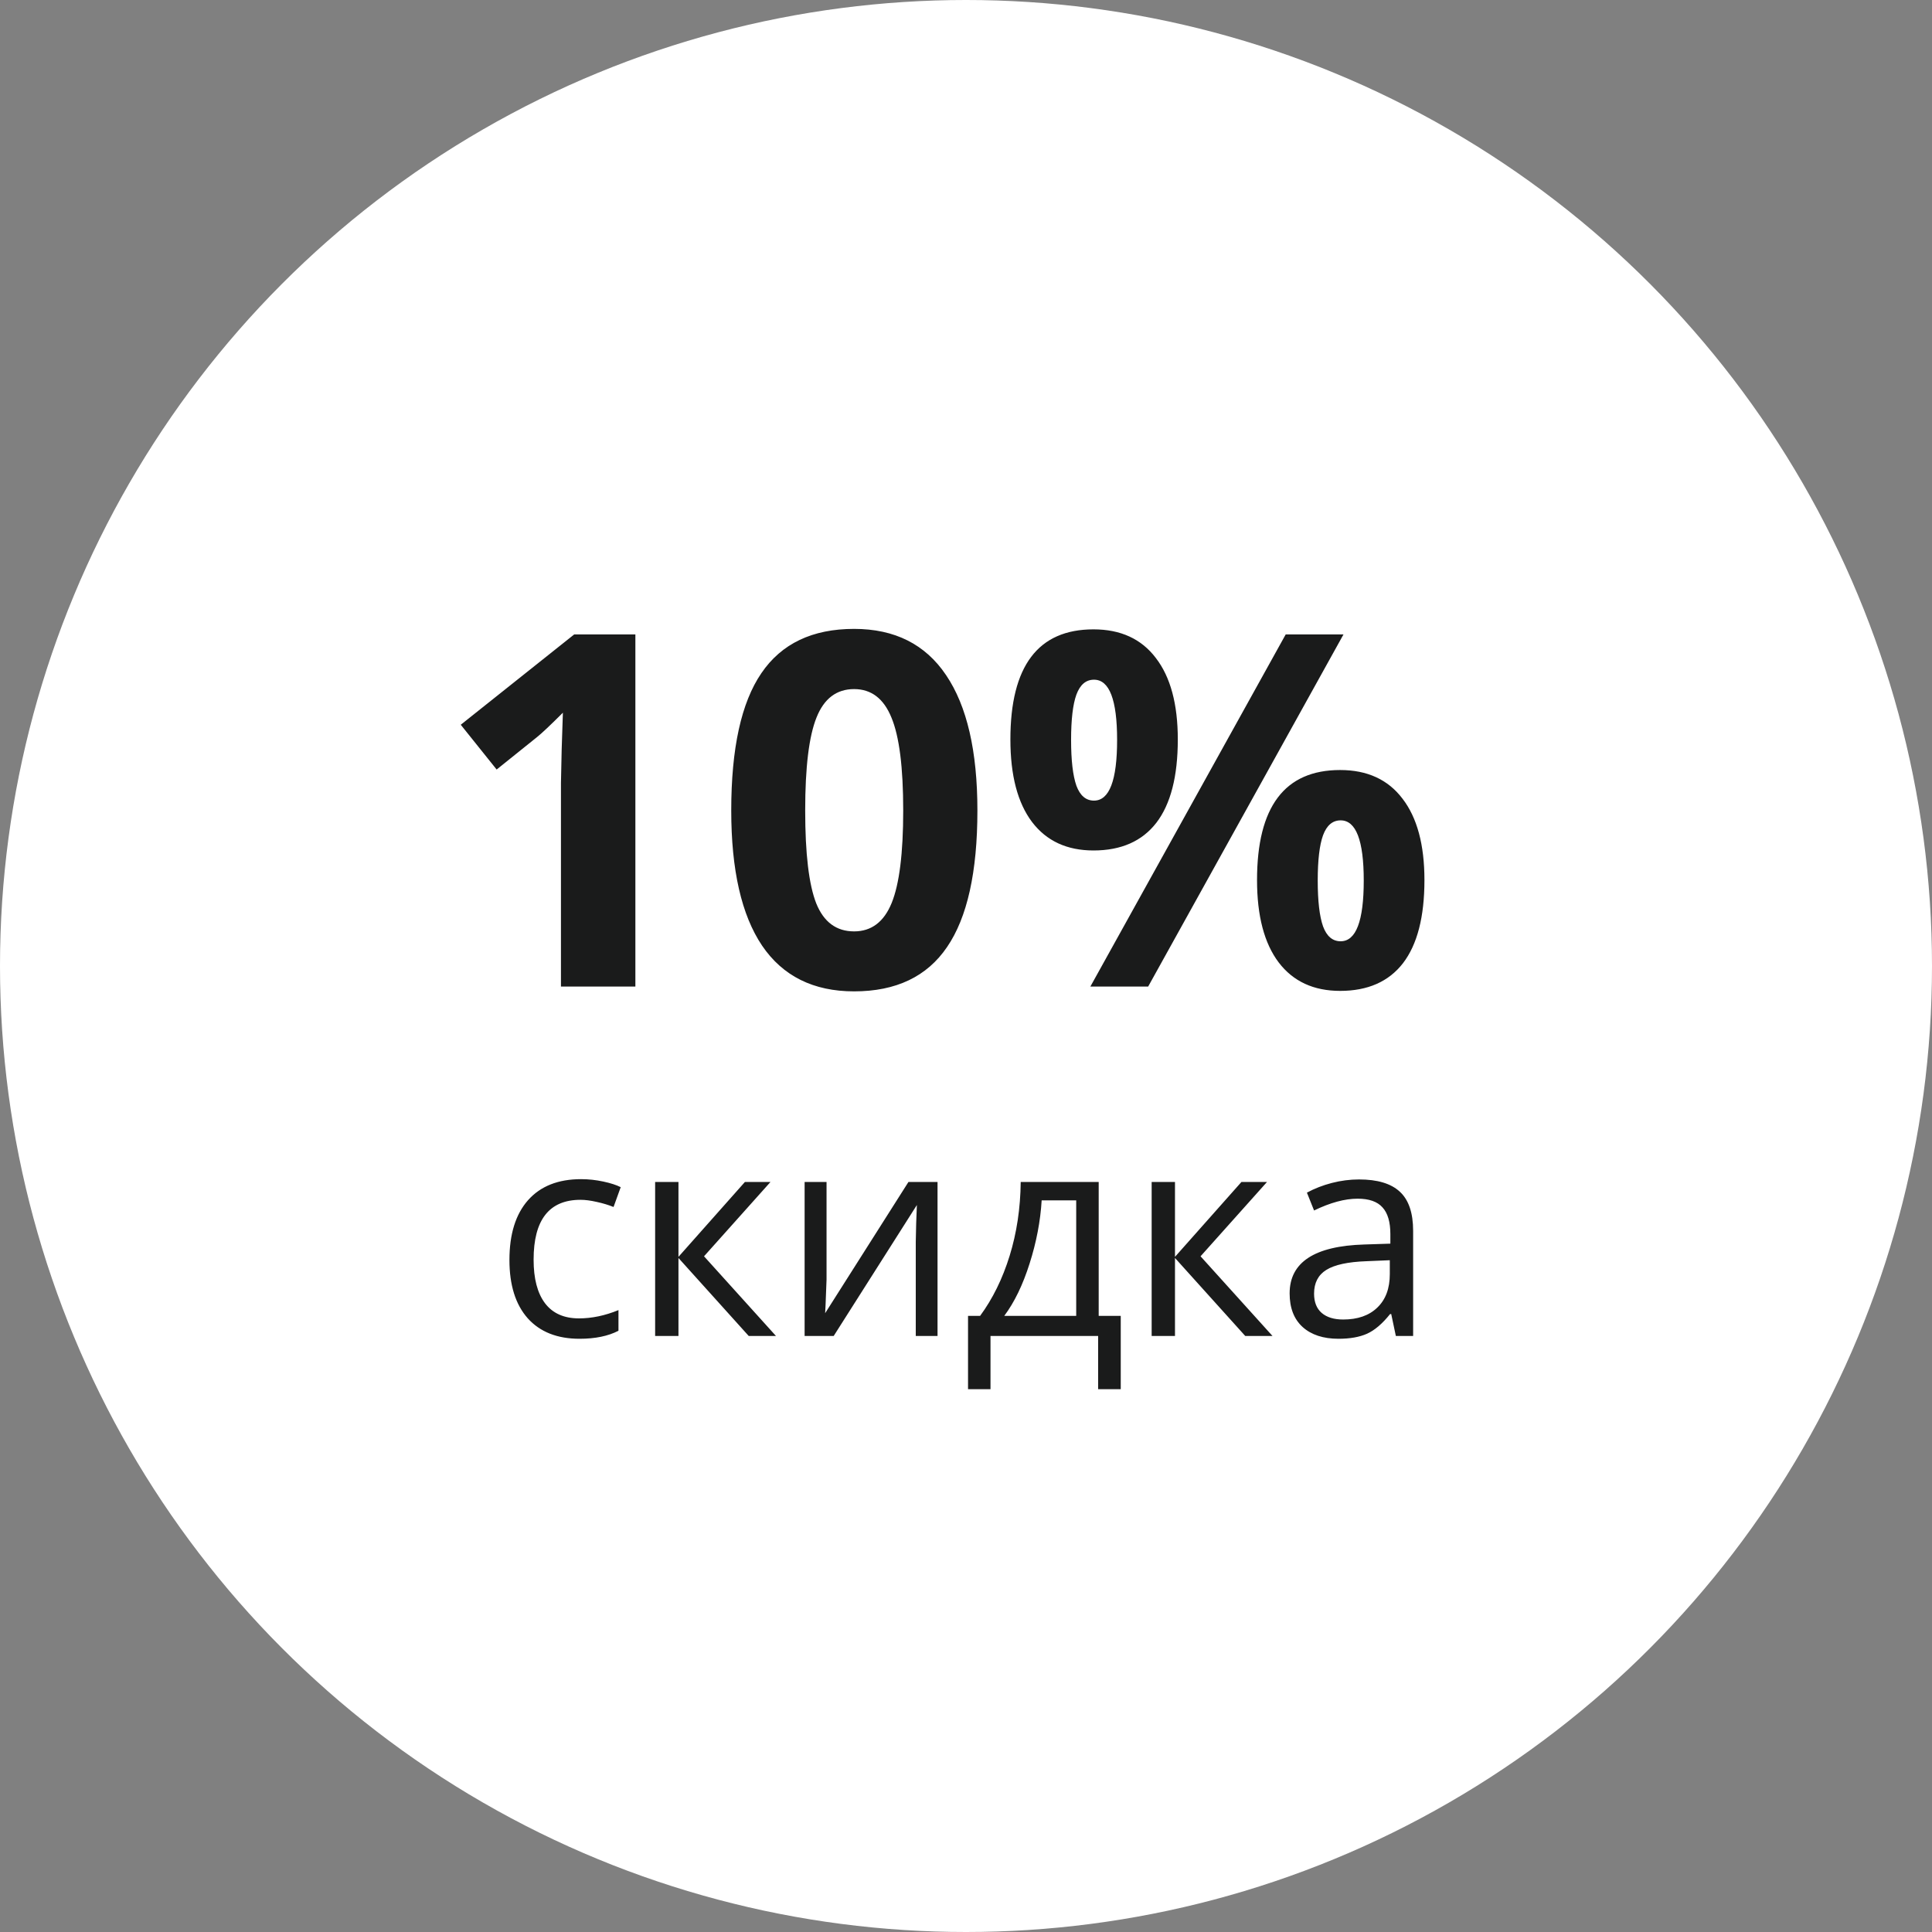 <?xml version="1.0" encoding="UTF-8"?> <svg xmlns="http://www.w3.org/2000/svg" width="94" height="94" viewBox="0 0 94 94" fill="none"><rect x="0" y="0" width="94" height="94" fill="#808080" stroke="none"/> <circle cx="47" cy="47" r="47" fill="white"></circle> <path d="M30.914 48H27.293V38.086L27.328 36.457L27.387 34.676C26.785 35.277 26.367 35.672 26.133 35.859L24.164 37.441L22.418 35.262L27.938 30.867H30.914V48ZM47.555 39.434C47.555 42.426 47.062 44.641 46.078 46.078C45.102 47.516 43.594 48.234 41.555 48.234C39.578 48.234 38.086 47.492 37.078 46.008C36.078 44.523 35.578 42.332 35.578 39.434C35.578 36.41 36.066 34.184 37.043 32.754C38.02 31.316 39.523 30.598 41.555 30.598C43.531 30.598 45.023 31.348 46.031 32.848C47.047 34.348 47.555 36.543 47.555 39.434ZM39.176 39.434C39.176 41.535 39.355 43.043 39.715 43.957C40.082 44.863 40.695 45.316 41.555 45.316C42.398 45.316 43.008 44.855 43.383 43.934C43.758 43.012 43.945 41.512 43.945 39.434C43.945 37.332 43.754 35.824 43.371 34.91C42.996 33.988 42.391 33.527 41.555 33.527C40.703 33.527 40.094 33.988 39.727 34.91C39.359 35.824 39.176 37.332 39.176 39.434ZM52.113 36C52.113 36.992 52.199 37.734 52.371 38.227C52.551 38.711 52.836 38.953 53.227 38.953C53.977 38.953 54.352 37.969 54.352 36C54.352 34.047 53.977 33.07 53.227 33.07C52.836 33.07 52.551 33.312 52.371 33.797C52.199 34.273 52.113 35.008 52.113 36ZM57.305 35.977C57.305 37.773 56.957 39.125 56.262 40.031C55.566 40.93 54.547 41.379 53.203 41.379C51.914 41.379 50.918 40.918 50.215 39.996C49.512 39.066 49.16 37.727 49.16 35.977C49.16 32.406 50.508 30.621 53.203 30.621C54.523 30.621 55.535 31.086 56.238 32.016C56.949 32.938 57.305 34.258 57.305 35.977ZM65.367 30.867L55.863 48H53.051L62.555 30.867H65.367ZM64.113 42.844C64.113 43.836 64.199 44.578 64.371 45.07C64.551 45.555 64.836 45.797 65.227 45.797C65.977 45.797 66.352 44.812 66.352 42.844C66.352 40.891 65.977 39.914 65.227 39.914C64.836 39.914 64.551 40.156 64.371 40.641C64.199 41.117 64.113 41.852 64.113 42.844ZM69.305 42.82C69.305 44.609 68.957 45.957 68.262 46.863C67.566 47.762 66.547 48.211 65.203 48.211C63.914 48.211 62.918 47.75 62.215 46.828C61.512 45.898 61.16 44.562 61.16 42.82C61.16 39.25 62.508 37.465 65.203 37.465C66.523 37.465 67.535 37.93 68.238 38.859C68.949 39.781 69.305 41.102 69.305 42.82Z" fill="#1A1B1B"></path> <path d="M28.197 65.137C27.113 65.137 26.272 64.804 25.675 64.139C25.082 63.469 24.786 62.523 24.786 61.302C24.786 60.048 25.087 59.08 25.689 58.397C26.295 57.713 27.156 57.371 28.273 57.371C28.633 57.371 28.992 57.41 29.352 57.487C29.713 57.565 29.995 57.656 30.2 57.761L29.852 58.725C29.601 58.624 29.328 58.542 29.031 58.478C28.735 58.41 28.473 58.376 28.245 58.376C26.723 58.376 25.962 59.347 25.962 61.288C25.962 62.209 26.146 62.915 26.516 63.407C26.889 63.899 27.441 64.145 28.17 64.145C28.794 64.145 29.435 64.011 30.091 63.742V64.747C29.59 65.007 28.958 65.137 28.197 65.137ZM36.243 57.508H37.487L34.254 61.124L37.754 65H36.428L33.01 61.206V65H31.875V57.508H33.01V61.151L36.243 57.508ZM40.215 57.508V62.259L40.167 63.503L40.147 63.893L44.2 57.508H45.615V65H44.556V60.42L44.576 59.518L44.61 58.629L40.563 65H39.148V57.508H40.215ZM54.529 67.591H53.429V65H48.192V67.591H47.099V64.022H47.687C48.297 63.193 48.776 62.22 49.122 61.103C49.468 59.987 49.648 58.788 49.662 57.508H53.456V64.022H54.529V67.591ZM52.362 64.022V58.403H50.681C50.621 59.415 50.425 60.44 50.093 61.48C49.765 62.514 49.355 63.362 48.862 64.022H52.362ZM60.401 57.508H61.645L58.412 61.124L61.912 65H60.586L57.168 61.206V65H56.033V57.508H57.168V61.151L60.401 57.508ZM67.914 65L67.689 63.934H67.634C67.26 64.403 66.886 64.722 66.513 64.891C66.144 65.055 65.681 65.137 65.125 65.137C64.382 65.137 63.799 64.945 63.375 64.562C62.956 64.18 62.746 63.635 62.746 62.929C62.746 61.416 63.956 60.623 66.376 60.55L67.647 60.509V60.044C67.647 59.456 67.52 59.023 67.265 58.745C67.014 58.463 66.611 58.321 66.055 58.321C65.43 58.321 64.724 58.513 63.935 58.895L63.587 58.027C63.956 57.827 64.359 57.67 64.797 57.556C65.239 57.442 65.681 57.385 66.123 57.385C67.016 57.385 67.677 57.583 68.106 57.98C68.538 58.376 68.755 59.012 68.755 59.887V65H67.914ZM65.351 64.2C66.057 64.2 66.611 64.007 67.012 63.619C67.417 63.232 67.62 62.69 67.62 61.992V61.315L66.485 61.363C65.583 61.395 64.931 61.536 64.53 61.787C64.134 62.033 63.935 62.418 63.935 62.942C63.935 63.352 64.059 63.665 64.305 63.879C64.555 64.093 64.904 64.2 65.351 64.2Z" fill="#1A1B1B"></path> </svg> 